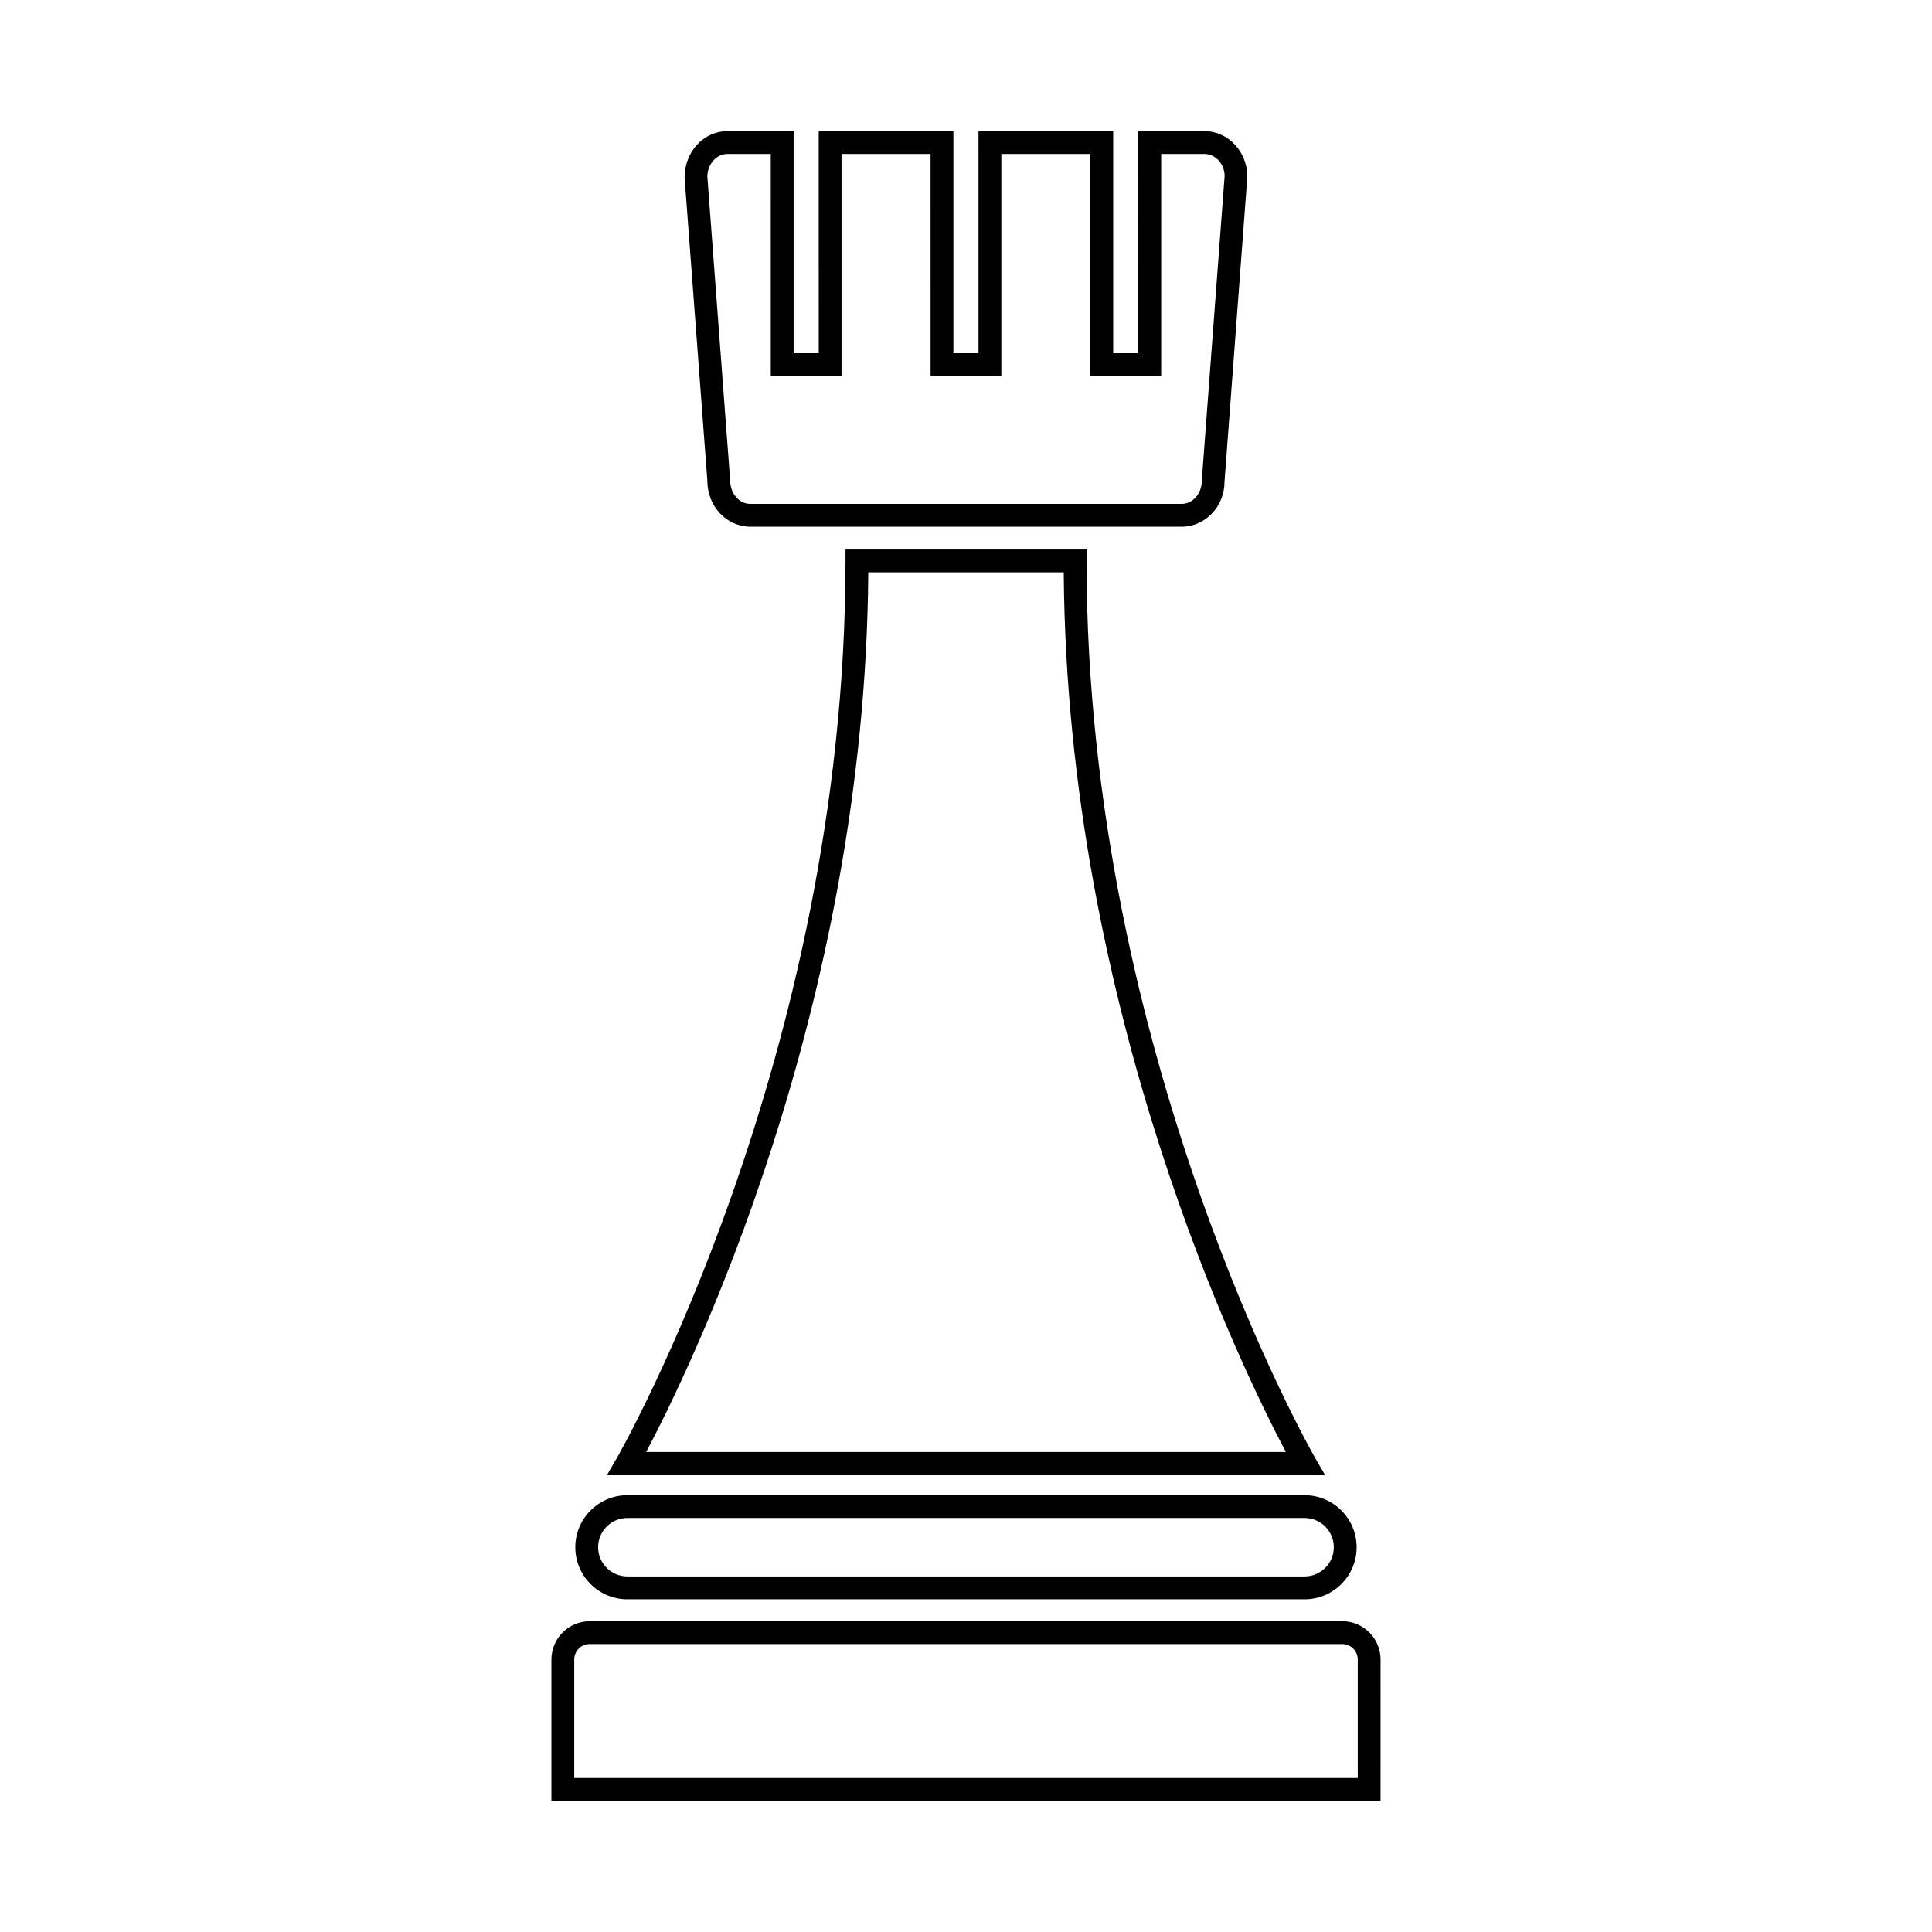 <?xml version="1.0" encoding="UTF-8"?>
<!-- The Best Svg Icon site in the world: iconSvg.co, Visit us! https://iconsvg.co -->
<svg fill="#000000" width="800px" height="800px" version="1.1" viewBox="144 144 512 512" xmlns="http://www.w3.org/2000/svg">
 <g>
  <path d="m489.74 567.83h-179.49c-7.602 0-13.789-6.191-13.789-13.793 0-7.602 6.188-13.793 13.789-13.793h179.48c7.609 0 13.793 6.191 13.793 13.793 0.004 7.602-6.184 13.793-13.785 13.793zm-179.49-21.543c-4.273 0-7.742 3.473-7.742 7.742 0 4.273 3.473 7.742 7.742 7.742h179.48c4.273 0 7.742-3.473 7.742-7.742 0-4.273-3.473-7.742-7.742-7.742z"/>
  <path d="m509.86 621.24h-219.73v-37.453c0-5.586 4.551-10.148 10.148-10.148h199.44c5.598 0 10.148 4.555 10.148 10.148zm-213.68-6.043h207.64v-31.41c0-2.254-1.84-4.098-4.102-4.098h-199.44c-2.262 0-4.098 1.84-4.098 4.098v31.41z"/>
  <path d="m489.85 534.83h-184.95l2.629-4.535c0.609-1.043 60.539-105.94 60.539-237.64v-3.027h63.879v3.027c0 131.7 59.93 236.59 60.539 237.64l2.625 4.535zm-174.61-6.039h169.53c-11.387-21.504-58.062-116.66-58.863-233.11h-51.801c-0.801 116.44-47.48 211.61-58.863 233.11z"/>
  <path d="m457.17 283.58h-114.34c-6.266 0-11.367-5.426-11.367-12.098l-6.039-80.406c-0.012-6.898 5.09-12.324 11.355-12.324h17.539v58.84h6.656l-0.004-58.844h35.691v58.84h6.656l-0.004-58.84h35.695v58.84h6.648l0.004-58.84h17.531c6.266 0 11.367 5.426 11.367 12.098l-6.051 80.863c0.027 6.441-5.078 11.871-11.336 11.871zm-120.39-98.781c-2.934 0-5.32 2.715-5.32 6.047l6.039 80.406c0.004 3.562 2.394 6.277 5.324 6.277h114.34c2.934 0 5.316-2.715 5.316-6.051l6.062-80.863c-0.012-3.109-2.402-5.82-5.336-5.82h-11.48v58.84h-18.758v-58.836h-23.598v58.84h-18.75l-0.004-58.84h-23.598v58.84h-18.75l-0.004-58.84z"/>
 </g>
</svg>
